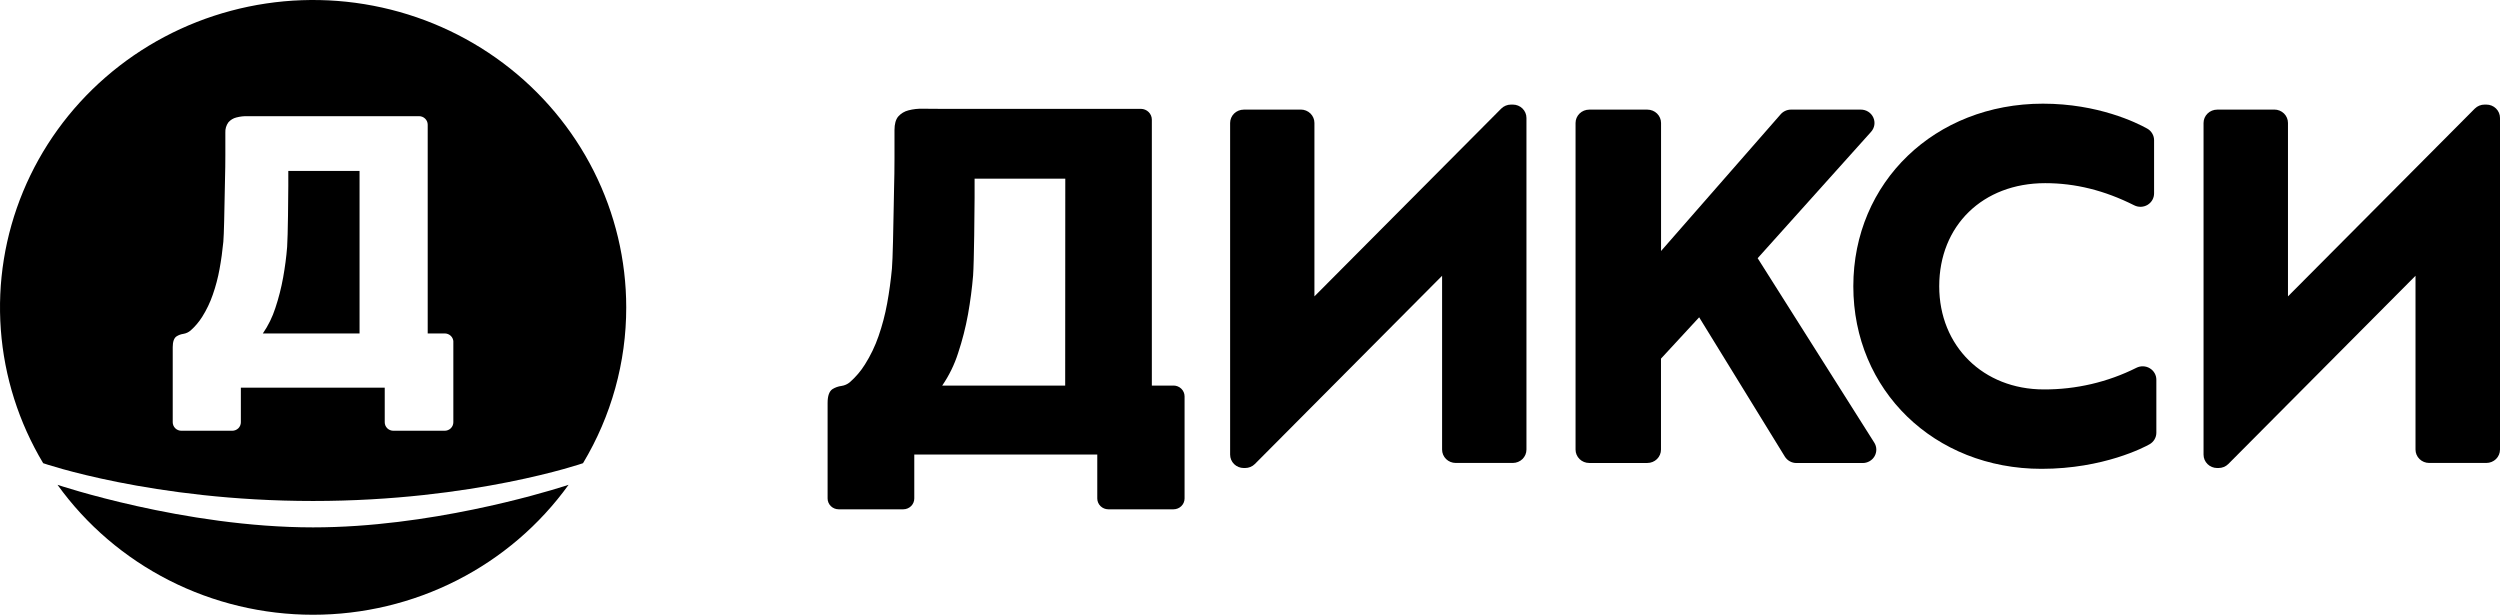 <?xml version="1.0" encoding="UTF-8"?> <svg xmlns="http://www.w3.org/2000/svg" width="122" height="30" viewBox="0 0 122 30" fill="none"> <path d="M17.546 16.272H12.827C13.091 15.889 13.296 15.47 13.438 15.029C13.6 14.543 13.726 14.047 13.817 13.543C13.908 13.035 13.974 12.538 14.012 12.051C14.05 11.566 14.069 9.433 14.069 9.072V8.342H17.546V16.272Z" fill="black"></path> <path fill-rule="evenodd" clip-rule="evenodd" d="M30.56 15.001C30.563 17.675 29.834 20.301 28.451 22.604C28.451 22.604 23.128 24.448 15.279 24.448C7.43 24.448 2.107 22.604 2.107 22.604C0.917 20.616 0.209 18.386 0.04 16.085C-0.13 13.786 0.243 11.478 1.129 9.342C2.015 7.207 3.391 5.3 5.149 3.772C6.907 2.243 9.001 1.132 11.267 0.527C13.533 -0.079 15.911 -0.164 18.216 0.28C20.521 0.723 22.691 1.682 24.557 3.082C26.423 4.482 27.936 6.286 28.977 8.353C30.017 10.42 30.56 12.695 30.56 15.001ZM22.125 16.687C22.125 16.577 22.081 16.471 22.002 16.393C21.922 16.316 21.815 16.272 21.703 16.272H20.872V6.084C20.872 5.974 20.827 5.868 20.748 5.791C20.669 5.713 20.561 5.669 20.449 5.669H12.095C11.907 5.663 11.719 5.684 11.536 5.732C11.384 5.769 11.248 5.852 11.146 5.969C11.039 6.116 10.987 6.295 10.997 6.475V7.573C10.997 7.939 10.992 8.338 10.98 8.771C10.977 8.885 10.973 9.12 10.967 9.411C10.953 10.22 10.93 11.467 10.899 11.796C10.856 12.244 10.795 12.689 10.714 13.129C10.637 13.554 10.527 13.973 10.384 14.381C10.253 14.761 10.079 15.125 9.864 15.466C9.71 15.71 9.522 15.932 9.305 16.125C9.204 16.213 9.079 16.272 8.945 16.293C8.829 16.31 8.718 16.35 8.619 16.412C8.492 16.495 8.429 16.672 8.429 16.943V20.606C8.429 20.716 8.474 20.822 8.553 20.9C8.632 20.977 8.74 21.021 8.852 21.021H11.332C11.444 21.021 11.551 20.977 11.631 20.9C11.71 20.822 11.754 20.716 11.754 20.606V18.919H18.775V20.606C18.775 20.716 18.819 20.822 18.898 20.9C18.978 20.977 19.085 21.021 19.197 21.021H21.7C21.812 21.021 21.92 20.977 21.999 20.9C22.079 20.822 22.123 20.716 22.123 20.606V16.697L22.125 16.687Z" fill="black"></path> <path d="M8.254 28.321C6.084 27.217 4.216 25.619 2.806 23.659C2.806 23.659 8.983 25.736 15.278 25.736C15.993 25.736 16.707 25.709 17.411 25.662C22.895 25.29 27.746 23.659 27.746 23.659L27.745 23.661L27.751 23.659L27.741 23.666C26.331 25.623 24.465 27.219 22.297 28.321C20.128 29.424 17.72 30 15.276 30C12.832 30 10.424 29.424 8.254 28.321Z" fill="black"></path> <path d="M104.587 17.876C104.702 17.88 104.813 17.913 104.911 17.972L104.912 17.973C105.01 18.031 105.09 18.114 105.146 18.212C105.202 18.31 105.231 18.42 105.23 18.533V21.113C105.231 21.229 105.2 21.343 105.14 21.444C105.081 21.544 104.995 21.627 104.892 21.684C104.673 21.809 102.662 22.879 99.626 22.879C94.391 22.879 90.442 19.048 90.442 13.969C90.442 8.89 94.421 5.059 99.697 5.059C102.388 5.059 104.267 5.988 104.78 6.273C104.883 6.329 104.969 6.412 105.028 6.513C105.088 6.613 105.119 6.727 105.119 6.843V9.433C105.12 9.546 105.091 9.658 105.036 9.756C104.98 9.855 104.899 9.938 104.801 9.997C104.702 10.056 104.591 10.088 104.476 10.092C104.361 10.095 104.247 10.07 104.145 10.017C102.699 9.291 101.279 8.938 99.805 8.938C96.761 8.938 94.634 11.008 94.634 13.971C94.634 16.889 96.781 19.004 99.738 19.004C101.309 19.011 102.859 18.649 104.258 17.948C104.36 17.896 104.473 17.872 104.587 17.876Z" fill="black"></path> <path fill-rule="evenodd" clip-rule="evenodd" d="M57.27 18.816H56.21V5.84C56.21 5.771 56.196 5.702 56.169 5.638C56.142 5.574 56.103 5.516 56.053 5.467C56.003 5.418 55.944 5.379 55.878 5.352C55.813 5.326 55.743 5.312 55.673 5.312H45.889C45.594 5.312 45.313 5.31 45.048 5.306C44.806 5.298 44.565 5.324 44.332 5.385C44.138 5.433 43.965 5.538 43.834 5.686C43.713 5.83 43.651 6.05 43.651 6.348V7.742C43.651 8.212 43.644 8.719 43.629 9.263C43.626 9.396 43.621 9.661 43.615 9.993L43.615 9.998L43.615 9.999C43.597 11.023 43.567 12.683 43.526 13.112C43.472 13.681 43.395 14.252 43.292 14.812C43.193 15.354 43.053 15.887 42.872 16.407C42.705 16.891 42.482 17.354 42.208 17.788C42.008 18.108 41.761 18.398 41.476 18.649C41.359 18.748 41.217 18.812 41.064 18.834C40.909 18.854 40.76 18.906 40.627 18.988C40.467 19.093 40.387 19.319 40.387 19.664V24.326C40.387 24.465 40.444 24.6 40.545 24.699C40.646 24.798 40.782 24.853 40.925 24.854H44.08C44.222 24.854 44.359 24.798 44.46 24.699C44.561 24.6 44.617 24.466 44.617 24.326V22.18H53.547V24.326C53.547 24.465 53.604 24.6 53.705 24.699C53.806 24.798 53.942 24.853 54.085 24.854H57.269C57.412 24.853 57.548 24.798 57.649 24.699C57.75 24.6 57.807 24.465 57.807 24.326V19.343C57.807 19.203 57.75 19.069 57.649 18.97C57.548 18.871 57.412 18.816 57.269 18.815L57.27 18.816ZM51.981 18.816H45.98C46.314 18.328 46.575 17.796 46.754 17.235C46.96 16.616 47.122 15.985 47.238 15.344C47.353 14.696 47.436 14.064 47.487 13.447C47.535 12.829 47.56 10.114 47.56 9.655V8.72H51.986L51.981 18.816Z" fill="black"></path> <path d="M91.306 6.436L85.774 12.6L91.461 21.595C91.525 21.694 91.561 21.808 91.564 21.925C91.567 22.043 91.538 22.158 91.481 22.261C91.422 22.363 91.338 22.448 91.234 22.507C91.131 22.566 91.014 22.597 90.895 22.596H87.671C87.556 22.596 87.443 22.568 87.343 22.512C87.242 22.457 87.159 22.377 87.099 22.28L82.919 15.484L81.056 17.501V21.941C81.056 22.114 80.987 22.279 80.862 22.402C80.737 22.524 80.569 22.593 80.392 22.593H77.551C77.375 22.593 77.206 22.524 77.082 22.402C76.957 22.279 76.887 22.114 76.887 21.941V6.002C76.887 5.829 76.957 5.663 77.082 5.541C77.206 5.419 77.375 5.35 77.551 5.35H80.395C80.571 5.35 80.74 5.419 80.864 5.541C80.989 5.663 81.059 5.829 81.059 6.002V12.249L86.897 5.577C86.959 5.506 87.037 5.448 87.124 5.409C87.211 5.369 87.306 5.349 87.402 5.349H90.805C90.934 5.348 91.06 5.383 91.168 5.451C91.277 5.519 91.363 5.617 91.416 5.732C91.469 5.847 91.487 5.975 91.468 6.1C91.448 6.225 91.392 6.341 91.306 6.436Z" fill="black"></path> <path d="M60.685 5.347H63.48C63.656 5.347 63.825 5.416 63.95 5.538C64.074 5.66 64.144 5.826 64.144 5.999V14.463L73.26 5.3C73.322 5.238 73.396 5.189 73.478 5.155C73.56 5.121 73.648 5.104 73.737 5.104H73.827C74.003 5.104 74.172 5.172 74.297 5.295C74.421 5.417 74.491 5.583 74.491 5.756V21.94C74.491 22.113 74.421 22.279 74.297 22.401C74.172 22.523 74.003 22.592 73.827 22.592H71.038C70.862 22.592 70.693 22.523 70.568 22.401C70.444 22.279 70.374 22.113 70.374 21.94V13.458L61.239 22.642C61.177 22.705 61.103 22.754 61.021 22.788C60.939 22.822 60.85 22.839 60.761 22.839H60.694C60.518 22.839 60.349 22.77 60.224 22.648C60.1 22.526 60.03 22.36 60.03 22.187V6.002C60.03 5.829 60.1 5.663 60.224 5.541C60.349 5.419 60.518 5.35 60.694 5.35L60.685 5.347Z" fill="black"></path> <path d="M108.194 5.347H110.989C111.165 5.347 111.334 5.416 111.459 5.538C111.583 5.66 111.653 5.826 111.653 5.999V14.463L120.77 5.3C120.832 5.238 120.906 5.189 120.988 5.155C121.07 5.121 121.158 5.104 121.247 5.104H121.336C121.512 5.104 121.681 5.172 121.806 5.295C121.93 5.417 122 5.583 122 5.756V21.94C122 22.113 121.93 22.279 121.806 22.401C121.681 22.523 121.512 22.592 121.336 22.592H118.541C118.365 22.592 118.196 22.523 118.072 22.401C117.947 22.279 117.877 22.113 117.877 21.94V13.458L108.743 22.642C108.681 22.705 108.606 22.754 108.524 22.788C108.442 22.822 108.354 22.839 108.265 22.839H108.197C108.021 22.839 107.852 22.77 107.728 22.648C107.603 22.526 107.533 22.36 107.533 22.187V6.002C107.533 5.829 107.603 5.663 107.728 5.541C107.852 5.419 108.021 5.35 108.197 5.35L108.194 5.347Z" fill="black"></path> </svg> 